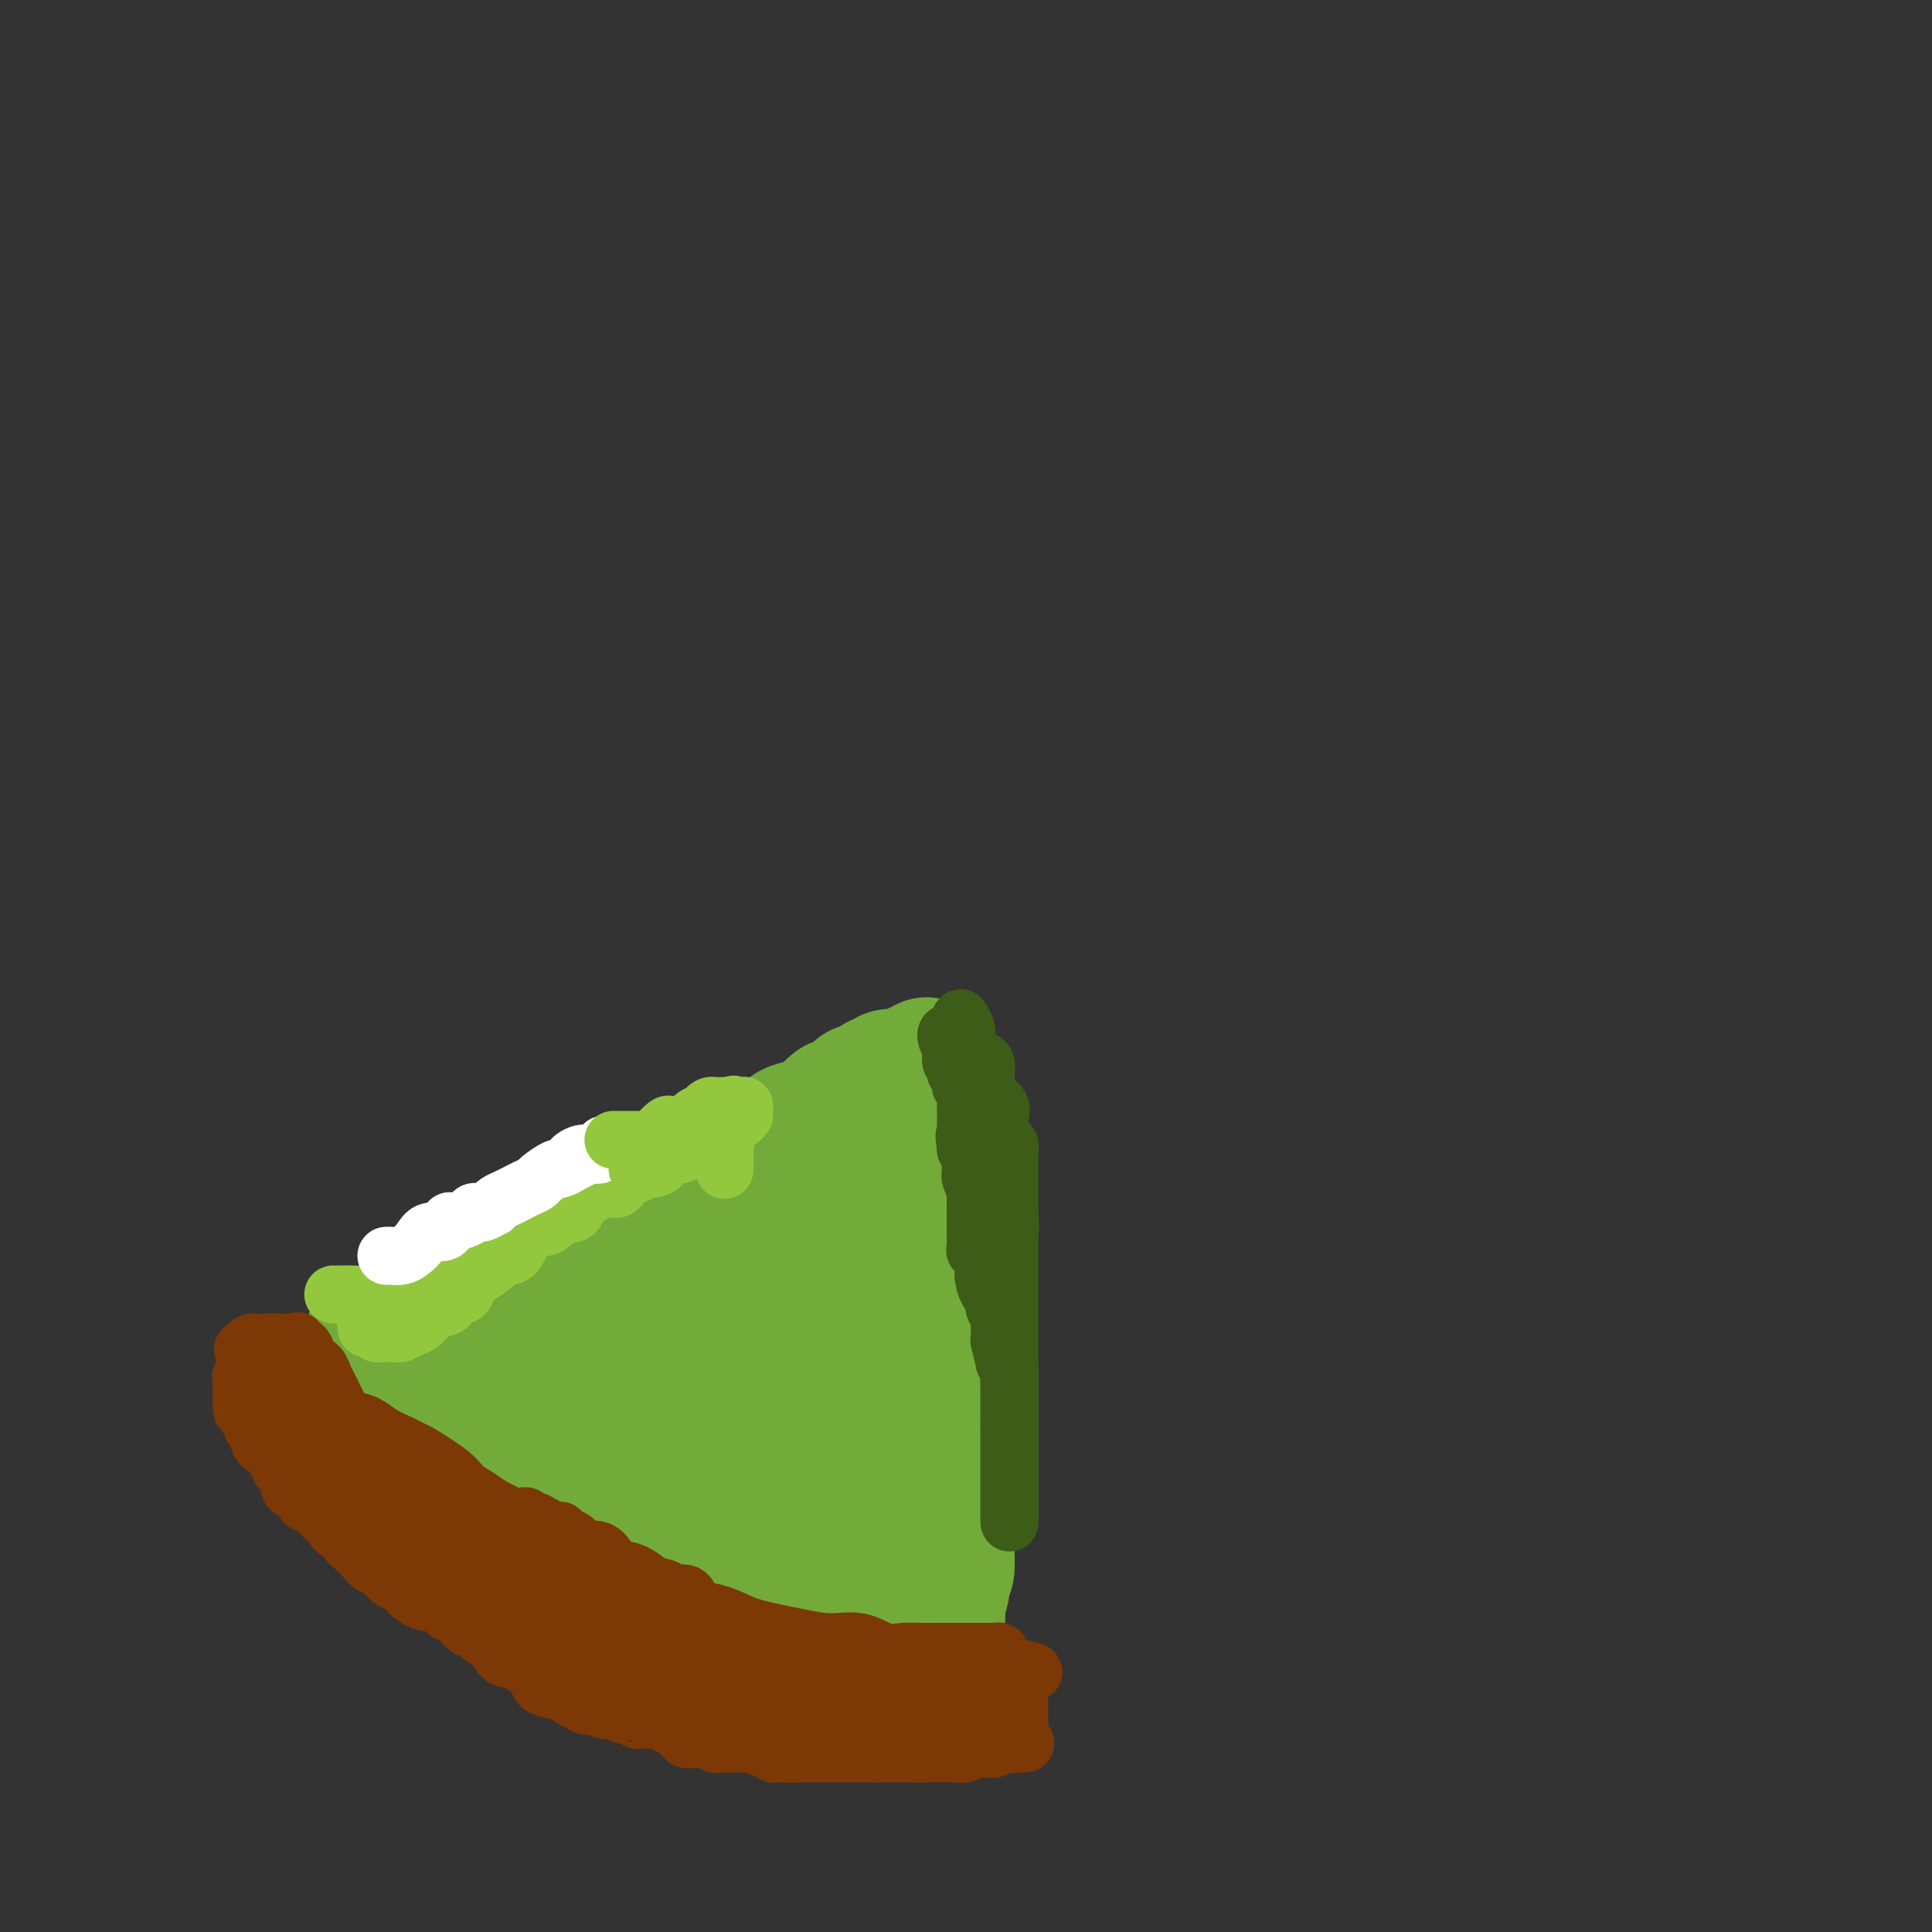 <svg viewBox='0 0 400 400' version='1.1' xmlns='http://www.w3.org/2000/svg' xmlns:xlink='http://www.w3.org/1999/xlink'><rect x="0" y="0" width="400" height="400" fill="#333333" stroke="none"/><g fill='none' stroke='#7C3805' stroke-width='12' stroke-linecap='round' stroke-linejoin='round'><path d='M59,293c0.479,0.387 0.959,0.773 1,1c0.041,0.227 -0.356,0.294 0,1c0.356,0.706 1.465,2.050 2,3c0.535,0.950 0.495,1.506 1,2c0.505,0.494 1.555,0.925 3,2c1.445,1.075 3.285,2.795 4,4c0.715,1.205 0.304,1.897 1,3c0.696,1.103 2.499,2.617 4,4c1.501,1.383 2.702,2.633 4,4c1.298,1.367 2.694,2.850 4,4c1.306,1.150 2.521,1.966 4,3c1.479,1.034 3.223,2.287 4,3c0.777,0.713 0.589,0.885 2,2c1.411,1.115 4.422,3.171 6,4c1.578,0.829 1.723,0.429 3,1c1.277,0.571 3.687,2.111 5,3c1.313,0.889 1.531,1.127 3,2c1.469,0.873 4.191,2.381 6,3c1.809,0.619 2.707,0.351 4,1c1.293,0.649 2.982,2.216 4,3c1.018,0.784 1.366,0.784 3,1c1.634,0.216 4.554,0.649 6,1c1.446,0.351 1.419,0.620 2,1c0.581,0.380 1.772,0.872 3,1c1.228,0.128 2.494,-0.106 4,0c1.506,0.106 3.253,0.553 5,1'/><path d='M147,351c4.199,0.773 3.197,0.207 4,0c0.803,-0.207 3.410,-0.055 5,0c1.590,0.055 2.164,0.015 4,0c1.836,-0.015 4.934,-0.003 7,0c2.066,0.003 3.101,-0.003 4,0c0.899,0.003 1.663,0.015 2,0c0.337,-0.015 0.246,-0.057 1,0c0.754,0.057 2.353,0.211 3,0c0.647,-0.211 0.340,-0.789 1,-1c0.660,-0.211 2.285,-0.057 3,0c0.715,0.057 0.521,0.016 1,0c0.479,-0.016 1.631,-0.007 2,0c0.369,0.007 -0.045,0.012 0,0c0.045,-0.012 0.551,-0.042 1,0c0.449,0.042 0.843,0.155 1,0c0.157,-0.155 0.079,-0.577 0,-1'/><path d='M186,349c6.099,-0.537 1.845,-0.880 0,-1c-1.845,-0.120 -1.282,-0.018 -1,0c0.282,0.018 0.282,-0.048 0,0c-0.282,0.048 -0.846,0.209 -1,0c-0.154,-0.209 0.103,-0.788 0,-1c-0.103,-0.212 -0.566,-0.057 -1,0c-0.434,0.057 -0.838,0.015 -1,0c-0.162,-0.015 -0.082,-0.004 0,0c0.082,0.004 0.166,0.001 0,0c-0.166,-0.001 -0.583,-0.001 -1,0'/><path d='M181,347c-0.725,-0.309 -0.036,-0.083 0,0c0.036,0.083 -0.581,0.022 -1,0c-0.419,-0.022 -0.641,-0.006 -1,0c-0.359,0.006 -0.856,0.002 -1,0c-0.144,-0.002 0.064,-0.000 0,0c-0.064,0.000 -0.401,0.000 -1,0c-0.599,-0.000 -1.460,0.000 -2,0c-0.540,-0.000 -0.760,-0.000 -1,0c-0.240,0.000 -0.501,0.001 -1,0c-0.499,-0.001 -1.238,-0.004 -2,0c-0.762,0.004 -1.549,0.016 -2,0c-0.451,-0.016 -0.567,-0.061 -1,0c-0.433,0.061 -1.182,0.226 -2,0c-0.818,-0.226 -1.706,-0.844 -2,-1c-0.294,-0.156 0.005,0.152 0,0c-0.005,-0.152 -0.315,-0.762 -1,-1c-0.685,-0.238 -1.746,-0.102 -2,0c-0.254,0.102 0.300,0.172 0,0c-0.300,-0.172 -1.453,-0.585 -2,-1c-0.547,-0.415 -0.489,-0.832 -1,-1c-0.511,-0.168 -1.590,-0.088 -2,0c-0.410,0.088 -0.149,0.182 -1,0c-0.851,-0.182 -2.813,-0.640 -4,-1c-1.187,-0.360 -1.598,-0.621 -2,-1c-0.402,-0.379 -0.793,-0.875 -2,-1c-1.207,-0.125 -3.229,0.121 -4,0c-0.771,-0.121 -0.289,-0.610 -1,-1c-0.711,-0.390 -2.614,-0.682 -4,-1c-1.386,-0.318 -2.253,-0.662 -3,-1c-0.747,-0.338 -1.373,-0.669 -2,-1'/><path d='M133,336c-5.759,-2.168 -2.656,-2.087 -2,-2c0.656,0.087 -1.135,0.181 -2,0c-0.865,-0.181 -0.805,-0.637 -1,-1c-0.195,-0.363 -0.646,-0.633 -1,-1c-0.354,-0.367 -0.610,-0.829 -1,-1c-0.390,-0.171 -0.915,-0.050 -1,0c-0.085,0.050 0.271,0.027 0,0c-0.271,-0.027 -1.169,-0.060 -2,0c-0.831,0.060 -1.595,0.213 -3,0c-1.405,-0.213 -3.450,-0.792 -4,-1c-0.550,-0.208 0.396,-0.045 0,0c-0.396,0.045 -2.134,-0.029 -3,0c-0.866,0.029 -0.861,0.161 -1,0c-0.139,-0.161 -0.422,-0.616 -1,-1c-0.578,-0.384 -1.450,-0.697 -2,-1c-0.550,-0.303 -0.776,-0.597 -1,-1c-0.224,-0.403 -0.445,-0.916 -1,-1c-0.555,-0.084 -1.444,0.262 -2,0c-0.556,-0.262 -0.778,-1.131 -1,-2'/><path d='M104,324c-4.665,-1.828 -1.827,-0.398 -1,0c0.827,0.398 -0.356,-0.236 -1,-1c-0.644,-0.764 -0.750,-1.658 -1,-2c-0.250,-0.342 -0.644,-0.133 -1,0c-0.356,0.133 -0.672,0.190 -1,0c-0.328,-0.190 -0.667,-0.626 -1,-1c-0.333,-0.374 -0.660,-0.687 -1,-1c-0.340,-0.313 -0.693,-0.626 -1,-1c-0.307,-0.374 -0.570,-0.808 -1,-1c-0.430,-0.192 -1.029,-0.143 -2,-1c-0.971,-0.857 -2.316,-2.622 -3,-4c-0.684,-1.378 -0.708,-2.369 -1,-3c-0.292,-0.631 -0.853,-0.902 -1,-1c-0.147,-0.098 0.121,-0.025 0,0c-0.121,0.025 -0.631,-0.000 -1,0c-0.369,0.000 -0.596,0.025 -1,0c-0.404,-0.025 -0.984,-0.101 -2,0c-1.016,0.101 -2.468,0.378 -3,0c-0.532,-0.378 -0.143,-1.409 -1,-2c-0.857,-0.591 -2.959,-0.740 -4,-1c-1.041,-0.260 -1.020,-0.630 -1,-1'/><path d='M75,304c-2.343,-0.725 -1.201,-0.037 -1,0c0.201,0.037 -0.538,-0.577 -1,-1c-0.462,-0.423 -0.647,-0.656 -1,-1c-0.353,-0.344 -0.873,-0.800 -1,-1c-0.127,-0.200 0.138,-0.145 0,0c-0.138,0.145 -0.678,0.379 -1,0c-0.322,-0.379 -0.425,-1.372 -1,-2c-0.575,-0.628 -1.621,-0.890 -2,-1c-0.379,-0.110 -0.091,-0.067 0,0c0.091,0.067 -0.014,0.158 0,0c0.014,-0.158 0.147,-0.564 0,-1c-0.147,-0.436 -0.576,-0.901 -1,-1c-0.424,-0.099 -0.845,0.167 -1,0c-0.155,-0.167 -0.046,-0.766 0,-1c0.046,-0.234 0.027,-0.104 0,0c-0.027,0.104 -0.064,0.181 0,0c0.064,-0.181 0.227,-0.622 0,-1c-0.227,-0.378 -0.846,-0.694 -1,-1c-0.154,-0.306 0.155,-0.603 0,-1c-0.155,-0.397 -0.774,-0.894 -1,-1c-0.226,-0.106 -0.061,0.178 0,0c0.061,-0.178 0.016,-0.817 0,-1c-0.016,-0.183 -0.005,0.091 0,0c0.005,-0.091 0.002,-0.545 0,-1'/><path d='M63,289c-1.855,-2.563 -0.494,-1.471 0,-1c0.494,0.471 0.121,0.322 0,0c-0.121,-0.322 0.012,-0.816 0,-1c-0.012,-0.184 -0.168,-0.057 0,0c0.168,0.057 0.661,0.046 1,0c0.339,-0.046 0.524,-0.126 1,0c0.476,0.126 1.244,0.457 2,1c0.756,0.543 1.502,1.298 2,2c0.498,0.702 0.749,1.351 1,2'/><path d='M70,292c0.891,1.168 0.619,1.588 1,2c0.381,0.412 1.414,0.817 2,1c0.586,0.183 0.726,0.145 1,0c0.274,-0.145 0.683,-0.395 1,0c0.317,0.395 0.544,1.436 1,2c0.456,0.564 1.143,0.651 2,1c0.857,0.349 1.886,0.962 2,1c0.114,0.038 -0.687,-0.497 0,0c0.687,0.497 2.863,2.027 4,3c1.137,0.973 1.236,1.388 2,2c0.764,0.612 2.192,1.420 3,2c0.808,0.580 0.996,0.933 2,2c1.004,1.067 2.825,2.848 4,4c1.175,1.152 1.706,1.675 2,2c0.294,0.325 0.351,0.454 1,1c0.649,0.546 1.889,1.510 3,2c1.111,0.490 2.092,0.506 3,1c0.908,0.494 1.744,1.468 3,2c1.256,0.532 2.931,0.624 4,1c1.069,0.376 1.533,1.036 3,2c1.467,0.964 3.939,2.231 5,3c1.061,0.769 0.711,1.040 1,1c0.289,-0.040 1.218,-0.390 2,0c0.782,0.390 1.417,1.522 2,2c0.583,0.478 1.116,0.303 2,1c0.884,0.697 2.121,2.268 3,3c0.879,0.732 1.401,0.627 2,1c0.599,0.373 1.274,1.224 2,2c0.726,0.776 1.503,1.478 2,2c0.497,0.522 0.713,0.863 1,1c0.287,0.137 0.643,0.068 1,0'/><path d='M137,339c5.840,3.294 2.441,0.529 1,0c-1.441,-0.529 -0.922,1.179 0,2c0.922,0.821 2.248,0.756 3,1c0.752,0.244 0.931,0.797 1,1c0.069,0.203 0.030,0.054 0,0c-0.030,-0.054 -0.049,-0.015 0,0c0.049,0.015 0.168,0.004 0,0c-0.168,-0.004 -0.622,-0.001 -1,0c-0.378,0.001 -0.679,0.000 -1,0c-0.321,-0.000 -0.664,-0.000 -1,0c-0.336,0.000 -0.667,0.001 -1,0c-0.333,-0.001 -0.667,-0.004 -1,0c-0.333,0.004 -0.663,0.015 -1,0c-0.337,-0.015 -0.681,-0.054 -1,0c-0.319,0.054 -0.614,0.203 -1,0c-0.386,-0.203 -0.864,-0.758 -1,-1c-0.136,-0.242 0.068,-0.170 0,0c-0.068,0.170 -0.410,0.439 -1,0c-0.590,-0.439 -1.429,-1.585 -2,-2c-0.571,-0.415 -0.874,-0.097 -1,0c-0.126,0.097 -0.075,-0.025 0,0c0.075,0.025 0.174,0.199 0,0c-0.174,-0.199 -0.621,-0.771 -1,-1c-0.379,-0.229 -0.689,-0.114 -1,0'/><path d='M127,339c-2.571,-0.621 -1.998,-0.673 -2,-1c-0.002,-0.327 -0.579,-0.929 -1,-1c-0.421,-0.071 -0.687,0.387 -1,0c-0.313,-0.387 -0.672,-1.620 -1,-2c-0.328,-0.380 -0.624,0.094 -1,0c-0.376,-0.094 -0.832,-0.756 -1,-1c-0.168,-0.244 -0.048,-0.070 0,0c0.048,0.070 0.024,0.035 0,0'/></g>
<g fill='none' stroke='#73AB3A' stroke-width='28' stroke-linecap='round' stroke-linejoin='round'><path d='M77,277c0.335,-0.005 0.669,-0.009 1,0c0.331,0.009 0.658,0.032 1,0c0.342,-0.032 0.699,-0.119 1,0c0.301,0.119 0.545,0.445 1,0c0.455,-0.445 1.122,-1.662 2,-2c0.878,-0.338 1.967,0.202 3,0c1.033,-0.202 2.012,-1.148 3,-2c0.988,-0.852 1.986,-1.612 3,-2c1.014,-0.388 2.043,-0.405 3,-1c0.957,-0.595 1.843,-1.769 3,-2c1.157,-0.231 2.584,0.483 4,0c1.416,-0.483 2.820,-2.161 4,-3c1.180,-0.839 2.136,-0.839 3,-1c0.864,-0.161 1.637,-0.482 3,-1c1.363,-0.518 3.318,-1.234 5,-2c1.682,-0.766 3.092,-1.581 4,-2c0.908,-0.419 1.316,-0.442 2,-1c0.684,-0.558 1.646,-1.650 2,-2c0.354,-0.350 0.101,0.043 0,0c-0.101,-0.043 -0.051,-0.521 0,-1'/><path d='M125,255c8.018,-3.308 4.064,-0.580 3,0c-1.064,0.580 0.764,-0.990 2,-2c1.236,-1.010 1.880,-1.460 3,-2c1.120,-0.540 2.715,-1.170 5,-2c2.285,-0.830 5.259,-1.861 7,-3c1.741,-1.139 2.248,-2.385 3,-3c0.752,-0.615 1.749,-0.597 3,-1c1.251,-0.403 2.756,-1.225 4,-2c1.244,-0.775 2.227,-1.503 3,-2c0.773,-0.497 1.335,-0.763 2,-1c0.665,-0.237 1.434,-0.443 2,-1c0.566,-0.557 0.929,-1.463 2,-2c1.071,-0.537 2.850,-0.704 4,-1c1.150,-0.296 1.673,-0.720 2,-1c0.327,-0.280 0.460,-0.417 1,-1c0.540,-0.583 1.489,-1.614 2,-2c0.511,-0.386 0.584,-0.127 1,0c0.416,0.127 1.176,0.122 2,0c0.824,-0.122 1.714,-0.363 2,-1c0.286,-0.637 -0.030,-1.672 0,-2c0.030,-0.328 0.408,0.052 1,0c0.592,-0.052 1.399,-0.536 2,-1c0.601,-0.464 0.997,-0.909 1,-1c0.003,-0.091 -0.389,0.172 0,0c0.389,-0.172 1.557,-0.778 2,-1c0.443,-0.222 0.161,-0.059 0,0c-0.161,0.059 -0.201,0.016 0,0c0.201,-0.016 0.641,-0.004 1,0c0.359,0.004 0.635,0.001 1,0c0.365,-0.001 0.819,-0.000 1,0c0.181,0.000 0.091,0.000 0,0'/><path d='M187,223c9.544,-4.950 2.403,-1.326 0,0c-2.403,1.326 -0.069,0.354 1,0c1.069,-0.354 0.874,-0.091 1,0c0.126,0.091 0.574,0.009 1,0c0.426,-0.009 0.830,0.056 1,0c0.170,-0.056 0.106,-0.233 0,0c-0.106,0.233 -0.252,0.875 0,1c0.252,0.125 0.904,-0.268 1,0c0.096,0.268 -0.362,1.198 0,2c0.362,0.802 1.546,1.475 2,2c0.454,0.525 0.178,0.901 0,1c-0.178,0.099 -0.258,-0.079 0,0c0.258,0.079 0.854,0.415 1,1c0.146,0.585 -0.157,1.417 0,2c0.157,0.583 0.774,0.915 1,1c0.226,0.085 0.061,-0.079 0,0c-0.061,0.079 -0.016,0.400 0,1c0.016,0.600 0.004,1.479 0,2c-0.004,0.521 -0.001,0.684 0,1c0.001,0.316 0.000,0.785 0,1c-0.000,0.215 -0.000,0.176 0,1c0.000,0.824 0.000,2.510 0,3c-0.000,0.490 -0.000,-0.216 0,0c0.000,0.216 0.000,1.353 0,2c-0.000,0.647 -0.000,0.802 0,1c0.000,0.198 0.000,0.438 0,1c-0.000,0.562 -0.000,1.446 0,2c0.000,0.554 0.000,0.777 0,1c-0.000,0.223 -0.000,0.445 0,1c0.000,0.555 0.000,1.444 0,2c-0.000,0.556 -0.000,0.778 0,1'/><path d='M196,253c0.309,4.026 0.083,1.592 0,1c-0.083,-0.592 -0.022,0.657 0,1c0.022,0.343 0.005,-0.220 0,0c-0.005,0.220 0.002,1.225 0,2c-0.002,0.775 -0.015,1.321 0,2c0.015,0.679 0.057,1.490 0,2c-0.057,0.510 -0.211,0.720 0,1c0.211,0.280 0.789,0.631 1,1c0.211,0.369 0.057,0.756 0,1c-0.057,0.244 -0.015,0.345 0,1c0.015,0.655 0.004,1.864 0,3c-0.004,1.136 -0.001,2.201 0,3c0.001,0.799 0.000,1.334 0,2c-0.000,0.666 -0.000,1.464 0,3c0.000,1.536 0.000,3.811 0,5c-0.000,1.189 -0.000,1.293 0,2c0.000,0.707 0.000,2.016 0,3c-0.000,0.984 -0.000,1.644 0,2c0.000,0.356 0.000,0.407 0,1c-0.000,0.593 -0.000,1.726 0,2c0.000,0.274 0.000,-0.312 0,0c-0.000,0.312 -0.000,1.521 0,3c0.000,1.479 0.000,3.227 0,4c-0.000,0.773 -0.000,0.570 0,1c0.000,0.430 0.000,1.494 0,2c-0.000,0.506 -0.000,0.454 0,1c0.000,0.546 0.000,1.691 0,2c-0.000,0.309 -0.000,-0.216 0,0c0.000,0.216 0.000,1.174 0,2c-0.000,0.826 -0.000,1.522 0,2c0.000,0.478 0.000,0.739 0,1'/><path d='M197,309c0.159,9.090 0.057,3.813 0,2c-0.057,-1.813 -0.068,-0.164 0,1c0.068,1.164 0.215,1.843 0,3c-0.215,1.157 -0.794,2.792 -1,4c-0.206,1.208 -0.041,1.988 0,2c0.041,0.012 -0.042,-0.744 0,0c0.042,0.744 0.208,2.989 0,4c-0.208,1.011 -0.792,0.789 -1,1c-0.208,0.211 -0.042,0.854 0,1c0.042,0.146 -0.041,-0.206 0,0c0.041,0.206 0.207,0.970 0,2c-0.207,1.030 -0.788,2.328 -1,3c-0.212,0.672 -0.057,0.719 0,1c0.057,0.281 0.016,0.794 0,1c-0.016,0.206 -0.008,0.103 0,0'/><path d='M194,334c-0.477,4.094 -0.170,1.829 0,1c0.170,-0.829 0.203,-0.222 0,0c-0.203,0.222 -0.642,0.060 -1,0c-0.358,-0.060 -0.634,-0.016 -1,0c-0.366,0.016 -0.823,0.004 -1,0c-0.177,-0.004 -0.076,-0.001 0,0c0.076,0.001 0.125,0.000 0,0c-0.125,-0.000 -0.424,-0.000 -1,0c-0.576,0.000 -1.429,0.000 -2,0c-0.571,-0.000 -0.861,0.000 -1,0c-0.139,-0.000 -0.127,-0.000 0,0c0.127,0.000 0.371,0.001 0,0c-0.371,-0.001 -1.355,-0.004 -2,0c-0.645,0.004 -0.950,0.015 -1,0c-0.050,-0.015 0.155,-0.057 0,0c-0.155,0.057 -0.670,0.212 -1,0c-0.330,-0.212 -0.476,-0.791 -1,-1c-0.524,-0.209 -1.425,-0.049 -2,0c-0.575,0.049 -0.822,-0.015 -1,0c-0.178,0.015 -0.285,0.107 -1,0c-0.715,-0.107 -2.039,-0.413 -3,-1c-0.961,-0.587 -1.560,-1.453 -2,-2c-0.440,-0.547 -0.720,-0.773 -1,-1'/><path d='M172,330c-1.136,-0.549 -0.477,0.078 -1,0c-0.523,-0.078 -2.228,-0.861 -3,-1c-0.772,-0.139 -0.612,0.366 -1,0c-0.388,-0.366 -1.326,-1.604 -2,-2c-0.674,-0.396 -1.084,0.050 -2,0c-0.916,-0.050 -2.337,-0.595 -3,-1c-0.663,-0.405 -0.568,-0.669 -1,-1c-0.432,-0.331 -1.391,-0.729 -2,-1c-0.609,-0.271 -0.868,-0.415 -2,-1c-1.132,-0.585 -3.136,-1.610 -4,-2c-0.864,-0.390 -0.589,-0.146 -1,0c-0.411,0.146 -1.507,0.193 -2,0c-0.493,-0.193 -0.382,-0.626 -1,-1c-0.618,-0.374 -1.966,-0.688 -3,-1c-1.034,-0.312 -1.754,-0.623 -2,-1c-0.246,-0.377 -0.019,-0.822 0,-1c0.019,-0.178 -0.170,-0.090 -1,0c-0.830,0.090 -2.300,0.182 -3,0c-0.700,-0.182 -0.630,-0.636 -1,-1c-0.370,-0.364 -1.179,-0.636 -2,-1c-0.821,-0.364 -1.655,-0.819 -2,-1c-0.345,-0.181 -0.200,-0.087 -1,0c-0.800,0.087 -2.546,0.168 -3,0c-0.454,-0.168 0.384,-0.584 0,-1c-0.384,-0.416 -1.990,-0.832 -3,-1c-1.010,-0.168 -1.425,-0.087 -2,0c-0.575,0.087 -1.309,0.181 -2,0c-0.691,-0.181 -1.340,-0.636 -2,-1c-0.660,-0.364 -1.332,-0.636 -2,-1c-0.668,-0.364 -1.334,-0.818 -2,-1c-0.666,-0.182 -1.333,-0.091 -2,0'/><path d='M114,309c-9.389,-3.501 -3.862,-1.752 -2,-1c1.862,0.752 0.059,0.508 -1,0c-1.059,-0.508 -1.373,-1.281 -2,-2c-0.627,-0.719 -1.568,-1.384 -2,-2c-0.432,-0.616 -0.354,-1.184 -1,-2c-0.646,-0.816 -2.014,-1.879 -3,-3c-0.986,-1.121 -1.589,-2.300 -2,-3c-0.411,-0.700 -0.631,-0.920 -1,-1c-0.369,-0.080 -0.886,-0.022 -1,0c-0.114,0.022 0.176,0.006 0,0c-0.176,-0.006 -0.817,-0.001 -1,0c-0.183,0.001 0.092,0.000 0,0c-0.092,-0.000 -0.550,0.001 -1,0c-0.450,-0.001 -0.890,-0.003 -1,0c-0.110,0.003 0.110,0.011 0,0c-0.110,-0.011 -0.551,-0.041 -1,0c-0.449,0.041 -0.905,0.152 -1,0c-0.095,-0.152 0.170,-0.566 0,-1c-0.170,-0.434 -0.777,-0.886 -1,-1c-0.223,-0.114 -0.064,0.110 0,0c0.064,-0.110 0.032,-0.555 0,-1'/><path d='M93,292c-3.734,-2.869 -2.569,-1.543 -2,-1c0.569,0.543 0.543,0.303 0,0c-0.543,-0.303 -1.604,-0.670 -2,-1c-0.396,-0.330 -0.128,-0.624 0,-1c0.128,-0.376 0.115,-0.833 0,-1c-0.115,-0.167 -0.333,-0.045 0,0c0.333,0.045 1.217,0.012 2,0c0.783,-0.012 1.463,-0.003 2,0c0.537,0.003 0.929,0.001 2,0c1.071,-0.001 2.822,-0.001 4,0c1.178,0.001 1.784,0.001 3,0c1.216,-0.001 3.044,-0.004 4,0c0.956,0.004 1.042,0.016 2,0c0.958,-0.016 2.787,-0.059 4,0c1.213,0.059 1.808,0.220 3,0c1.192,-0.220 2.981,-0.820 4,-1c1.019,-0.180 1.267,0.059 3,0c1.733,-0.059 4.949,-0.418 7,-1c2.051,-0.582 2.937,-1.387 4,-2c1.063,-0.613 2.304,-1.032 4,-2c1.696,-0.968 3.848,-2.484 6,-4'/><path d='M143,278c3.174,-1.779 4.108,-2.227 5,-3c0.892,-0.773 1.741,-1.870 3,-3c1.259,-1.130 2.927,-2.292 4,-3c1.073,-0.708 1.551,-0.961 3,-2c1.449,-1.039 3.869,-2.863 6,-4c2.131,-1.137 3.972,-1.587 5,-2c1.028,-0.413 1.241,-0.790 2,-2c0.759,-1.210 2.064,-3.252 3,-4c0.936,-0.748 1.505,-0.201 2,0c0.495,0.201 0.918,0.055 1,0c0.082,-0.055 -0.175,-0.018 0,0c0.175,0.018 0.782,0.019 1,0c0.218,-0.019 0.048,-0.058 0,0c-0.048,0.058 0.024,0.212 0,0c-0.024,-0.212 -0.146,-0.789 0,-1c0.146,-0.211 0.561,-0.056 1,0c0.439,0.056 0.902,0.014 1,0c0.098,-0.014 -0.170,0.000 0,1c0.170,1.000 0.778,2.985 1,4c0.222,1.015 0.060,1.059 0,2c-0.060,0.941 -0.016,2.778 0,4c0.016,1.222 0.004,1.829 0,3c-0.004,1.171 -0.001,2.906 0,4c0.001,1.094 0.001,1.547 0,2'/><path d='M181,274c0.382,4.093 0.838,4.326 1,5c0.162,0.674 0.029,1.790 0,3c-0.029,1.210 0.045,2.515 0,3c-0.045,0.485 -0.208,0.149 0,1c0.208,0.851 0.788,2.889 1,4c0.212,1.111 0.057,1.295 0,2c-0.057,0.705 -0.015,1.930 0,3c0.015,1.070 0.004,1.986 0,3c-0.004,1.014 -0.001,2.125 0,3c0.001,0.875 0.000,1.514 0,2c-0.000,0.486 -0.000,0.821 0,1c0.000,0.179 0.000,0.204 0,1c-0.000,0.796 -0.000,2.364 0,3c0.000,0.636 0.000,0.341 0,1c-0.000,0.659 -0.000,2.272 0,3c0.000,0.728 0.000,0.573 0,1c-0.000,0.427 -0.000,1.438 0,2c0.000,0.562 0.001,0.676 0,1c-0.001,0.324 -0.003,0.857 0,1c0.003,0.143 0.011,-0.106 0,0c-0.011,0.106 -0.040,0.566 0,1c0.040,0.434 0.148,0.841 0,1c-0.148,0.159 -0.551,0.070 -1,0c-0.449,-0.070 -0.945,-0.122 -1,0c-0.055,0.122 0.331,0.417 0,0c-0.331,-0.417 -1.380,-1.548 -2,-2c-0.620,-0.452 -0.810,-0.226 -1,0'/><path d='M178,317c-0.808,-0.539 -0.329,-1.386 -1,-2c-0.671,-0.614 -2.493,-0.994 -3,-1c-0.507,-0.006 0.301,0.363 0,0c-0.301,-0.363 -1.712,-1.458 -3,-2c-1.288,-0.542 -2.454,-0.532 -4,-1c-1.546,-0.468 -3.471,-1.412 -5,-2c-1.529,-0.588 -2.663,-0.818 -4,-1c-1.337,-0.182 -2.879,-0.317 -4,-1c-1.121,-0.683 -1.823,-1.915 -4,-3c-2.177,-1.085 -5.830,-2.022 -8,-3c-2.170,-0.978 -2.859,-1.998 -4,-3c-1.141,-1.002 -2.735,-1.985 -4,-3c-1.265,-1.015 -2.202,-2.061 -3,-3c-0.798,-0.939 -1.456,-1.772 -2,-2c-0.544,-0.228 -0.975,0.149 -1,0c-0.025,-0.149 0.357,-0.825 1,-1c0.643,-0.175 1.548,0.149 3,0c1.452,-0.149 3.450,-0.772 5,-1c1.550,-0.228 2.653,-0.061 4,0c1.347,0.061 2.938,0.016 4,0c1.062,-0.016 1.594,-0.004 2,0c0.406,0.004 0.686,0.001 1,0c0.314,-0.001 0.661,-0.000 1,0c0.339,0.000 0.669,0.000 1,0'/><path d='M150,288c3.500,-0.310 1.751,-0.084 1,0c-0.751,0.084 -0.503,0.026 0,0c0.503,-0.026 1.262,-0.021 2,0c0.738,0.021 1.456,0.058 2,0c0.544,-0.058 0.916,-0.212 1,0c0.084,0.212 -0.118,0.789 0,1c0.118,0.211 0.558,0.057 1,0c0.442,-0.057 0.888,-0.015 1,0c0.112,0.015 -0.110,0.004 0,0c0.110,-0.004 0.550,-0.001 1,0c0.450,0.001 0.909,-0.001 1,0c0.091,0.001 -0.186,0.004 0,0c0.186,-0.004 0.834,-0.015 1,0c0.166,0.015 -0.151,0.056 0,0c0.151,-0.056 0.772,-0.207 1,0c0.228,0.207 0.065,0.774 0,1c-0.065,0.226 -0.033,0.113 0,0'/></g>
<g fill='none' stroke='#7C3805' stroke-width='12' stroke-linecap='round' stroke-linejoin='round'><path d='M55,293c0.000,-0.345 0.000,-0.690 0,-1c0.000,-0.310 0.000,-0.583 0,-1c-0.000,-0.417 0.000,-0.976 0,-1c-0.000,-0.024 0.000,0.488 0,0c-0.000,-0.488 0.000,-1.978 0,-3c0.000,-1.022 0.000,-1.578 0,-2c0.000,-0.422 0.000,-0.711 0,-1'/><path d='M55,284c0.000,-1.555 0.000,-0.941 0,-1c-0.000,-0.059 0.000,-0.789 0,-1c-0.000,-0.211 0.000,0.098 0,0c-0.000,-0.098 0.000,-0.603 0,-1c0.000,-0.397 0.000,-0.685 0,-1c0.000,-0.315 0.000,-0.658 0,-1'/><path d='M55,279c0.244,-0.713 0.854,0.005 1,0c0.146,-0.005 -0.172,-0.733 0,-1c0.172,-0.267 0.833,-0.071 1,0c0.167,0.071 -0.162,0.019 0,0c0.162,-0.019 0.813,-0.005 1,0c0.187,0.005 -0.089,0.001 0,0c0.089,-0.001 0.545,-0.001 1,0'/><path d='M59,278c0.558,0.029 -0.047,0.600 0,1c0.047,0.400 0.744,0.629 1,1c0.256,0.371 0.069,0.883 0,1c-0.069,0.117 -0.019,-0.162 0,0c0.019,0.162 0.008,0.765 0,1c-0.008,0.235 -0.012,0.100 0,0c0.012,-0.100 0.042,-0.167 0,0c-0.042,0.167 -0.155,0.567 0,1c0.155,0.433 0.578,0.900 1,1c0.422,0.100 0.844,-0.166 1,0c0.156,0.166 0.046,0.763 0,1c-0.046,0.237 -0.026,0.114 0,0c0.026,-0.114 0.060,-0.219 0,0c-0.060,0.219 -0.213,0.763 0,1c0.213,0.237 0.793,0.168 1,0c0.207,-0.168 0.041,-0.435 0,0c-0.041,0.435 0.043,1.570 0,2c-0.043,0.430 -0.214,0.153 0,0c0.214,-0.153 0.811,-0.183 1,0c0.189,0.183 -0.032,0.577 0,1c0.032,0.423 0.315,0.873 1,1c0.685,0.127 1.772,-0.069 2,0c0.228,0.069 -0.404,0.403 0,1c0.404,0.597 1.843,1.458 3,2c1.157,0.542 2.032,0.764 3,1c0.968,0.236 2.030,0.487 3,1c0.970,0.513 1.849,1.290 3,2c1.151,0.710 2.576,1.355 4,2'/><path d='M83,299c3.519,1.799 2.817,1.297 4,2c1.183,0.703 4.252,2.613 6,4c1.748,1.387 2.177,2.253 3,3c0.823,0.747 2.042,1.377 3,2c0.958,0.623 1.657,1.239 3,2c1.343,0.761 3.331,1.667 4,2c0.669,0.333 0.021,0.093 0,0c-0.021,-0.093 0.586,-0.039 1,0c0.414,0.039 0.636,0.063 1,0c0.364,-0.063 0.871,-0.213 1,0c0.129,0.213 -0.119,0.788 0,1c0.119,0.212 0.605,0.061 1,0c0.395,-0.061 0.697,-0.030 1,0'/><path d='M111,315c4.273,2.410 0.956,0.436 0,0c-0.956,-0.436 0.451,0.668 1,1c0.549,0.332 0.242,-0.107 0,0c-0.242,0.107 -0.419,0.760 0,1c0.419,0.240 1.435,0.068 2,0c0.565,-0.068 0.680,-0.030 1,0c0.320,0.030 0.846,0.054 1,0c0.154,-0.054 -0.063,-0.186 0,0c0.063,0.186 0.405,0.689 1,1c0.595,0.311 1.443,0.428 2,1c0.557,0.572 0.822,1.597 1,2c0.178,0.403 0.270,0.184 1,0c0.730,-0.184 2.100,-0.335 3,0c0.900,0.335 1.332,1.154 2,2c0.668,0.846 1.574,1.718 2,2c0.426,0.282 0.374,-0.025 1,0c0.626,0.025 1.929,0.383 3,1c1.071,0.617 1.908,1.492 3,2c1.092,0.508 2.439,0.648 3,1c0.561,0.352 0.335,0.917 1,1c0.665,0.083 2.220,-0.315 3,0c0.780,0.315 0.787,1.342 1,2c0.213,0.658 0.634,0.946 1,1c0.366,0.054 0.676,-0.128 1,0c0.324,0.128 0.662,0.564 1,1'/><path d='M146,334c5.447,2.904 1.564,0.663 1,0c-0.564,-0.663 2.189,0.251 4,1c1.811,0.749 2.679,1.333 5,2c2.321,0.667 6.094,1.419 9,2c2.906,0.581 4.946,0.993 7,1c2.054,0.007 4.123,-0.390 6,0c1.877,0.390 3.564,1.569 5,2c1.436,0.431 2.622,0.116 4,0c1.378,-0.116 2.948,-0.031 4,0c1.052,0.031 1.587,0.008 2,0c0.413,-0.008 0.703,-0.002 1,0c0.297,0.002 0.601,0.001 1,0c0.399,-0.001 0.894,-0.000 1,0c0.106,0.000 -0.175,0.000 0,0c0.175,-0.000 0.806,-0.000 1,0c0.194,0.000 -0.050,0.000 0,0c0.050,-0.000 0.394,0.000 1,0c0.606,-0.000 1.473,-0.000 2,0c0.527,0.000 0.715,0.000 1,0c0.285,-0.000 0.668,-0.000 1,0c0.332,0.000 0.614,0.000 1,0c0.386,-0.000 0.878,-0.001 1,0c0.122,0.001 -0.125,0.004 0,0c0.125,-0.004 0.622,-0.015 1,0c0.378,0.015 0.636,0.056 1,0c0.364,-0.056 0.832,-0.208 1,0c0.168,0.208 0.034,0.777 0,1c-0.034,0.223 0.032,0.101 0,0c-0.032,-0.101 -0.163,-0.181 0,0c0.163,0.181 0.618,0.623 1,1c0.382,0.377 0.691,0.688 1,1'/><path d='M209,345c9.745,1.863 2.609,1.021 0,1c-2.609,-0.021 -0.689,0.778 0,1c0.689,0.222 0.147,-0.133 0,0c-0.147,0.133 0.102,0.754 0,1c-0.102,0.246 -0.553,0.118 -1,0c-0.447,-0.118 -0.890,-0.224 -1,0c-0.110,0.224 0.111,0.778 0,1c-0.111,0.222 -0.556,0.111 -1,0'/><path d='M206,349c-0.628,0.614 -0.697,0.151 -1,0c-0.303,-0.151 -0.841,0.012 -1,0c-0.159,-0.012 0.062,-0.199 0,0c-0.062,0.199 -0.408,0.785 -1,1c-0.592,0.215 -1.429,0.057 -2,0c-0.571,-0.057 -0.874,-0.015 -1,0c-0.126,0.015 -0.075,0.004 0,0c0.075,-0.004 0.175,-0.001 0,0c-0.175,0.001 -0.624,0.000 -1,0c-0.376,-0.000 -0.678,-0.000 -1,0c-0.322,0.000 -0.662,0.000 -1,0c-0.338,-0.000 -0.673,-0.000 -1,0c-0.327,0.000 -0.647,0.000 -1,0c-0.353,-0.000 -0.737,-0.000 -1,0c-0.263,0.000 -0.403,0.000 -1,0c-0.597,-0.000 -1.652,-0.000 -2,0c-0.348,0.000 0.011,0.001 0,0c-0.011,-0.001 -0.392,-0.003 -1,0c-0.608,0.003 -1.443,0.011 -2,0c-0.557,-0.011 -0.837,-0.041 -1,0c-0.163,0.041 -0.208,0.155 0,0c0.208,-0.155 0.669,-0.577 0,-1c-0.669,-0.423 -2.468,-0.845 -3,-1c-0.532,-0.155 0.203,-0.042 0,0c-0.203,0.042 -1.344,0.012 -2,0c-0.656,-0.012 -0.828,-0.006 -1,0'/><path d='M181,348c-3.987,-0.171 -1.454,-0.098 -1,0c0.454,0.098 -1.171,0.223 -2,0c-0.829,-0.223 -0.861,-0.792 -1,-1c-0.139,-0.208 -0.384,-0.056 -1,0c-0.616,0.056 -1.602,0.015 -2,0c-0.398,-0.015 -0.206,-0.004 0,0c0.206,0.004 0.427,0.001 1,0c0.573,-0.001 1.499,-0.000 2,0c0.501,0.000 0.576,0.000 1,0c0.424,-0.000 1.197,-0.000 2,0c0.803,0.000 1.638,0.000 2,0c0.362,-0.000 0.252,-0.001 1,0c0.748,0.001 2.355,0.004 3,0c0.645,-0.004 0.330,-0.015 1,0c0.670,0.015 2.327,0.057 3,0c0.673,-0.057 0.362,-0.211 1,0c0.638,0.211 2.227,0.789 3,1c0.773,0.211 0.732,0.057 1,0c0.268,-0.057 0.845,-0.016 1,0c0.155,0.016 -0.112,0.007 0,0c0.112,-0.007 0.605,-0.013 1,0c0.395,0.013 0.694,0.045 1,0c0.306,-0.045 0.621,-0.166 1,0c0.379,0.166 0.823,0.619 1,1c0.177,0.381 0.089,0.691 0,1'/><path d='M200,350c4.487,0.625 2.705,0.689 2,1c-0.705,0.311 -0.332,0.870 0,1c0.332,0.130 0.625,-0.168 1,0c0.375,0.168 0.833,0.801 1,1c0.167,0.199 0.044,-0.035 0,0c-0.044,0.035 -0.008,0.338 0,1c0.008,0.662 -0.012,1.683 0,2c0.012,0.317 0.056,-0.069 0,0c-0.056,0.069 -0.211,0.592 0,1c0.211,0.408 0.790,0.702 1,1c0.210,0.298 0.053,0.602 0,1c-0.053,0.398 -0.000,0.891 0,1c0.000,0.109 -0.052,-0.167 0,0c0.052,0.167 0.207,0.777 0,1c-0.207,0.223 -0.776,0.060 -1,0c-0.224,-0.060 -0.101,-0.016 0,0c0.101,0.016 0.181,0.004 0,0c-0.181,-0.004 -0.623,-0.001 -1,0c-0.377,0.001 -0.689,0.000 -1,0c-0.311,-0.000 -0.622,-0.000 -1,0c-0.378,0.000 -0.823,0.000 -1,0c-0.177,-0.000 -0.086,-0.000 0,0c0.086,0.000 0.167,0.000 0,0c-0.167,-0.000 -0.584,-0.000 -1,0'/><path d='M199,361c-1.091,0.155 -0.817,0.041 -1,0c-0.183,-0.041 -0.823,-0.011 -1,0c-0.177,0.011 0.109,0.003 0,0c-0.109,-0.003 -0.611,-0.001 -1,0c-0.389,0.001 -0.664,0.001 -1,0c-0.336,-0.001 -0.733,-0.004 -1,0c-0.267,0.004 -0.404,0.015 -1,0c-0.596,-0.015 -1.652,-0.057 -2,0c-0.348,0.057 0.012,0.211 0,0c-0.012,-0.211 -0.397,-0.789 -1,-1c-0.603,-0.211 -1.423,-0.057 -2,0c-0.577,0.057 -0.910,0.016 -1,0c-0.090,-0.016 0.064,-0.007 0,0c-0.064,0.007 -0.346,0.012 -1,0c-0.654,-0.012 -1.681,-0.042 -2,0c-0.319,0.042 0.069,0.156 0,0c-0.069,-0.156 -0.595,-0.582 -1,-1c-0.405,-0.418 -0.688,-0.829 -1,-1c-0.312,-0.171 -0.654,-0.102 -1,0c-0.346,0.102 -0.696,0.238 -1,0c-0.304,-0.238 -0.560,-0.849 -1,-1c-0.440,-0.151 -1.063,0.156 -1,0c0.063,-0.156 0.810,-0.777 0,-1c-0.810,-0.223 -3.179,-0.048 -4,0c-0.821,0.048 -0.096,-0.032 0,0c0.096,0.032 -0.439,0.177 -1,0c-0.561,-0.177 -1.147,-0.677 -2,-1c-0.853,-0.323 -1.971,-0.468 -3,-1c-1.029,-0.532 -1.969,-1.451 -3,-2c-1.031,-0.549 -2.152,-0.728 -3,-1c-0.848,-0.272 -1.424,-0.636 -2,-1'/><path d='M160,350c-4.062,-1.503 -2.216,-0.259 -2,0c0.216,0.259 -1.196,-0.466 -2,-1c-0.804,-0.534 -0.999,-0.875 -1,-1c-0.001,-0.125 0.192,-0.034 0,0c-0.192,0.034 -0.769,0.009 -1,0c-0.231,-0.009 -0.116,-0.003 -1,0c-0.884,0.003 -2.769,0.002 -4,0c-1.231,-0.002 -1.810,-0.004 -3,0c-1.190,0.004 -2.991,0.016 -4,0c-1.009,-0.016 -1.225,-0.059 -2,0c-0.775,0.059 -2.109,0.219 -3,0c-0.891,-0.219 -1.339,-0.819 -2,-1c-0.661,-0.181 -1.536,0.056 -2,0c-0.464,-0.056 -0.516,-0.407 -1,-1c-0.484,-0.593 -1.400,-1.429 -2,-2c-0.600,-0.571 -0.886,-0.877 -1,-1c-0.114,-0.123 -0.057,-0.061 0,0'/><path d='M129,343c-1.275,-0.746 -0.464,-0.111 -1,0c-0.536,0.111 -2.420,-0.302 -3,-1c-0.580,-0.698 0.142,-1.682 0,-2c-0.142,-0.318 -1.150,0.030 -2,0c-0.850,-0.030 -1.542,-0.437 -2,-1c-0.458,-0.563 -0.683,-1.281 -1,-2c-0.317,-0.719 -0.727,-1.440 -1,-2c-0.273,-0.560 -0.411,-0.959 -1,-1c-0.589,-0.041 -1.631,0.274 -2,0c-0.369,-0.274 -0.064,-1.139 0,-2c0.064,-0.861 -0.112,-1.718 -1,-2c-0.888,-0.282 -2.489,0.012 -3,0c-0.511,-0.012 0.067,-0.331 0,-1c-0.067,-0.669 -0.781,-1.688 -1,-2c-0.219,-0.312 0.055,0.082 0,0c-0.055,-0.082 -0.439,-0.640 -1,-1c-0.561,-0.360 -1.298,-0.521 -2,-1c-0.702,-0.479 -1.368,-1.277 -2,-2c-0.632,-0.723 -1.231,-1.371 -2,-2c-0.769,-0.629 -1.709,-1.240 -2,-2c-0.291,-0.760 0.066,-1.668 0,-2c-0.066,-0.332 -0.556,-0.090 -1,0c-0.444,0.090 -0.841,0.026 -1,0c-0.159,-0.026 -0.079,-0.013 0,0'/><path d='M100,317c-4.030,-4.108 0.394,-1.378 2,0c1.606,1.378 0.393,1.404 0,2c-0.393,0.596 0.035,1.762 1,2c0.965,0.238 2.469,-0.451 3,0c0.531,0.451 0.091,2.044 1,3c0.909,0.956 3.168,1.276 4,2c0.832,0.724 0.236,1.853 1,3c0.764,1.147 2.888,2.311 4,3c1.112,0.689 1.211,0.902 2,2c0.789,1.098 2.268,3.082 3,4c0.732,0.918 0.718,0.771 1,1c0.282,0.229 0.859,0.836 1,1c0.141,0.164 -0.156,-0.115 0,0c0.156,0.115 0.763,0.622 1,1c0.237,0.378 0.104,0.625 0,1c-0.104,0.375 -0.178,0.878 0,1c0.178,0.122 0.610,-0.137 1,0c0.390,0.137 0.738,0.669 1,1c0.262,0.331 0.436,0.459 1,1c0.564,0.541 1.517,1.493 2,2c0.483,0.507 0.495,0.568 1,1c0.505,0.432 1.502,1.233 2,2c0.498,0.767 0.498,1.498 1,2c0.502,0.502 1.508,0.776 2,1c0.492,0.224 0.472,0.399 1,1c0.528,0.601 1.605,1.629 2,2c0.395,0.371 0.109,0.086 0,0c-0.109,-0.086 -0.039,0.029 0,0c0.039,-0.029 0.049,-0.200 0,0c-0.049,0.200 -0.157,0.771 0,1c0.157,0.229 0.578,0.114 1,0'/><path d='M139,357c6.209,6.160 2.230,1.559 1,0c-1.230,-1.559 0.287,-0.078 1,1c0.713,1.078 0.621,1.752 1,2c0.379,0.248 1.229,0.070 2,0c0.771,-0.070 1.462,-0.033 2,0c0.538,0.033 0.922,0.061 1,0c0.078,-0.061 -0.152,-0.213 0,0c0.152,0.213 0.685,0.789 1,1c0.315,0.211 0.414,0.057 1,0c0.586,-0.057 1.661,-0.015 2,0c0.339,0.015 -0.059,0.004 0,0c0.059,-0.004 0.574,-0.002 1,0c0.426,0.002 0.762,0.005 1,0c0.238,-0.005 0.378,-0.016 1,0c0.622,0.016 1.725,0.061 2,0c0.275,-0.061 -0.277,-0.227 0,0c0.277,0.227 1.383,0.845 2,1c0.617,0.155 0.745,-0.155 1,0c0.255,0.155 0.638,0.774 1,1c0.362,0.226 0.703,0.061 1,0c0.297,-0.061 0.551,-0.016 1,0c0.449,0.016 1.093,0.004 2,0c0.907,-0.004 2.077,-0.001 3,0c0.923,0.001 1.597,0.000 2,0c0.403,-0.000 0.533,-0.000 1,0c0.467,0.000 1.272,0.000 2,0c0.728,-0.000 1.380,-0.000 2,0c0.620,0.000 1.207,0.000 2,0c0.793,-0.000 1.790,-0.000 2,0c0.210,0.000 -0.369,0.000 0,0c0.369,-0.000 1.684,-0.000 3,0'/><path d='M181,363c3.180,0.000 1.629,0.000 1,0c-0.629,-0.000 -0.337,-0.000 0,0c0.337,0.000 0.718,0.000 1,0c0.282,-0.000 0.465,-0.000 1,0c0.535,0.000 1.421,0.000 2,0c0.579,-0.000 0.852,-0.000 1,0c0.148,0.000 0.171,0.000 1,0c0.829,-0.000 2.463,-0.000 3,0c0.537,0.000 -0.024,0.000 0,0c0.024,-0.000 0.634,-0.000 1,0c0.366,0.000 0.487,0.001 1,0c0.513,-0.001 1.418,-0.004 2,0c0.582,0.004 0.842,0.015 1,0c0.158,-0.015 0.215,-0.057 1,0c0.785,0.057 2.300,0.211 3,0c0.700,-0.211 0.587,-0.788 1,-1c0.413,-0.212 1.354,-0.061 2,0c0.646,0.061 0.999,0.030 1,0c0.001,-0.030 -0.350,-0.061 0,0c0.350,0.061 1.399,0.212 2,0c0.601,-0.212 0.752,-0.789 1,-1c0.248,-0.211 0.592,-0.057 1,0c0.408,0.057 0.879,0.015 1,0c0.121,-0.015 -0.108,-0.004 0,0c0.108,0.004 0.554,0.002 1,0'/><path d='M210,361c4.482,-0.261 1.187,0.085 0,0c-1.187,-0.085 -0.265,-0.601 0,-1c0.265,-0.399 -0.125,-0.682 0,-1c0.125,-0.318 0.766,-0.673 1,-1c0.234,-0.327 0.063,-0.627 0,-1c-0.063,-0.373 -0.017,-0.821 0,-1c0.017,-0.179 0.005,-0.091 0,0c-0.005,0.091 -0.001,0.183 0,0c0.001,-0.183 0.000,-0.641 0,-1c-0.000,-0.359 -0.000,-0.617 0,-1c0.000,-0.383 0.000,-0.890 0,-1c-0.000,-0.110 -0.000,0.177 0,0c0.000,-0.177 0.000,-0.817 0,-1c-0.000,-0.183 -0.000,0.092 0,0c0.000,-0.092 0.000,-0.550 0,-1c-0.000,-0.450 -0.000,-0.890 0,-1c0.000,-0.110 0.000,0.110 0,0c-0.000,-0.110 -0.000,-0.552 0,-1c0.000,-0.448 0.000,-0.904 0,-1c-0.000,-0.096 -0.000,0.166 0,0c0.000,-0.166 0.000,-0.762 0,-1c-0.000,-0.238 -0.000,-0.119 0,0'/><path d='M211,347c-0.089,-2.105 -0.811,-0.368 -1,0c-0.189,0.368 0.156,-0.632 0,-1c-0.156,-0.368 -0.814,-0.102 -1,0c-0.186,0.102 0.100,0.040 0,0c-0.100,-0.040 -0.587,-0.059 -1,0c-0.413,0.059 -0.752,0.197 -1,1c-0.248,0.803 -0.406,2.271 -1,3c-0.594,0.729 -1.623,0.718 -2,1c-0.377,0.282 -0.100,0.859 0,1c0.100,0.141 0.024,-0.152 0,0c-0.024,0.152 0.004,0.748 0,1c-0.004,0.252 -0.039,0.158 0,0c0.039,-0.158 0.151,-0.382 0,0c-0.151,0.382 -0.567,1.369 -1,2c-0.433,0.631 -0.884,0.907 -1,1c-0.116,0.093 0.101,0.003 0,0c-0.101,-0.003 -0.522,0.082 -1,0c-0.478,-0.082 -1.015,-0.331 -1,0c0.015,0.331 0.581,1.243 0,2c-0.581,0.757 -2.309,1.359 -4,2c-1.691,0.641 -3.346,1.320 -5,2'/><path d='M191,362c-1.746,1.309 -0.113,1.083 0,1c0.113,-0.083 -1.296,-0.022 -2,0c-0.704,0.022 -0.703,0.006 -1,0c-0.297,-0.006 -0.891,-0.002 -1,0c-0.109,0.002 0.268,0.000 0,0c-0.268,-0.000 -1.180,-0.000 -2,0c-0.820,0.000 -1.547,0.000 -2,0c-0.453,-0.000 -0.633,-0.000 -1,0c-0.367,0.000 -0.922,0.000 -1,0c-0.078,-0.000 0.320,-0.000 0,0c-0.320,0.000 -1.357,0.000 -2,0c-0.643,-0.000 -0.893,-0.000 -1,0c-0.107,0.000 -0.070,0.000 0,0c0.070,-0.000 0.172,-0.000 0,0c-0.172,0.000 -0.620,0.000 -1,0c-0.380,-0.000 -0.693,-0.000 -1,0c-0.307,0.000 -0.607,0.000 -1,0c-0.393,-0.000 -0.879,-0.000 -1,0c-0.121,0.000 0.123,0.000 0,0c-0.123,-0.000 -0.613,-0.000 -1,0c-0.387,0.000 -0.669,0.000 -1,0c-0.331,-0.000 -0.709,-0.000 -1,0c-0.291,0.000 -0.494,0.001 -1,0c-0.506,-0.001 -1.314,-0.004 -2,0c-0.686,0.004 -1.248,0.016 -2,0c-0.752,-0.016 -1.693,-0.060 -2,0c-0.307,0.060 0.021,0.222 0,0c-0.021,-0.222 -0.390,-0.829 -1,-1c-0.610,-0.171 -1.460,0.094 -2,0c-0.540,-0.094 -0.770,-0.547 -1,-1'/><path d='M160,361c-4.937,-0.171 -1.779,-0.097 -1,0c0.779,0.097 -0.823,0.219 -2,0c-1.177,-0.219 -1.931,-0.779 -2,-1c-0.069,-0.221 0.546,-0.101 0,0c-0.546,0.101 -2.254,0.185 -3,0c-0.746,-0.185 -0.531,-0.637 -1,-1c-0.469,-0.363 -1.621,-0.637 -3,-1c-1.379,-0.363 -2.983,-0.815 -4,-1c-1.017,-0.185 -1.446,-0.102 -2,0c-0.554,0.102 -1.232,0.223 -2,0c-0.768,-0.223 -1.627,-0.792 -2,-1c-0.373,-0.208 -0.261,-0.056 0,0c0.261,0.056 0.670,0.015 0,0c-0.670,-0.015 -2.418,-0.004 -3,0c-0.582,0.004 0.002,0.002 0,0c-0.002,-0.002 -0.591,-0.005 -1,0c-0.409,0.005 -0.638,0.016 -1,0c-0.362,-0.016 -0.857,-0.061 -1,0c-0.143,0.061 0.065,0.226 0,0c-0.065,-0.226 -0.402,-0.844 -1,-1c-0.598,-0.156 -1.455,0.151 -2,0c-0.545,-0.151 -0.776,-0.758 -1,-1c-0.224,-0.242 -0.441,-0.118 -1,0c-0.559,0.118 -1.459,0.229 -2,0c-0.541,-0.229 -0.722,-0.798 -1,-1c-0.278,-0.202 -0.651,-0.039 -1,0c-0.349,0.039 -0.674,-0.048 -1,0c-0.326,0.048 -0.654,0.229 -1,0c-0.346,-0.229 -0.708,-0.869 -1,-1c-0.292,-0.131 -0.512,0.248 -1,0c-0.488,-0.248 -1.244,-1.124 -2,-2'/><path d='M117,350c-6.846,-2.062 -2.460,-1.715 -1,-2c1.460,-0.285 -0.004,-1.200 -1,-2c-0.996,-0.800 -1.523,-1.484 -2,-2c-0.477,-0.516 -0.905,-0.864 -1,-1c-0.095,-0.136 0.143,-0.060 0,0c-0.143,0.060 -0.666,0.106 -1,0c-0.334,-0.106 -0.478,-0.362 -1,-1c-0.522,-0.638 -1.421,-1.658 -2,-2c-0.579,-0.342 -0.837,-0.008 -1,0c-0.163,0.008 -0.232,-0.312 -1,-1c-0.768,-0.688 -2.234,-1.743 -3,-2c-0.766,-0.257 -0.832,0.285 -1,0c-0.168,-0.285 -0.437,-1.396 -1,-2c-0.563,-0.604 -1.421,-0.701 -2,-1c-0.579,-0.299 -0.880,-0.800 -1,-1c-0.120,-0.200 -0.060,-0.100 0,0'/><path d='M98,333c-3.114,-2.617 -1.398,-0.659 -1,0c0.398,0.659 -0.522,0.021 -1,0c-0.478,-0.021 -0.514,0.577 -1,0c-0.486,-0.577 -1.422,-2.328 -2,-3c-0.578,-0.672 -0.799,-0.264 -1,0c-0.201,0.264 -0.382,0.384 -1,0c-0.618,-0.384 -1.671,-1.272 -2,-2c-0.329,-0.728 0.067,-1.295 0,-2c-0.067,-0.705 -0.596,-1.550 -1,-2c-0.404,-0.450 -0.683,-0.507 -1,-1c-0.317,-0.493 -0.673,-1.422 -1,-2c-0.327,-0.578 -0.626,-0.806 -1,-1c-0.374,-0.194 -0.822,-0.353 -1,-1c-0.178,-0.647 -0.084,-1.783 0,-2c0.084,-0.217 0.158,0.486 0,0c-0.158,-0.486 -0.549,-2.162 -1,-3c-0.451,-0.838 -0.962,-0.837 -1,-1c-0.038,-0.163 0.398,-0.489 0,-1c-0.398,-0.511 -1.630,-1.205 -2,-2c-0.370,-0.795 0.123,-1.690 0,-2c-0.123,-0.310 -0.863,-0.035 -1,0c-0.137,0.035 0.329,-0.171 0,-1c-0.329,-0.829 -1.452,-2.280 -2,-3c-0.548,-0.720 -0.521,-0.708 -1,-1c-0.479,-0.292 -1.462,-0.889 -2,-2c-0.538,-1.111 -0.630,-2.735 -1,-4c-0.370,-1.265 -1.019,-2.170 -2,-4c-0.981,-1.830 -2.294,-4.583 -3,-6c-0.706,-1.417 -0.806,-1.497 -1,-2c-0.194,-0.503 -0.484,-1.429 -1,-2c-0.516,-0.571 -1.258,-0.785 -2,-1'/><path d='M64,282c-4.112,-7.508 -1.890,-3.279 -1,-2c0.890,1.279 0.450,-0.393 0,-1c-0.450,-0.607 -0.909,-0.149 -1,0c-0.091,0.149 0.187,-0.013 0,0c-0.187,0.013 -0.838,0.200 -1,0c-0.162,-0.200 0.164,-0.786 0,-1c-0.164,-0.214 -0.819,-0.057 -1,0c-0.181,0.057 0.112,0.015 0,0c-0.112,-0.015 -0.629,-0.004 -1,0c-0.371,0.004 -0.596,0.001 -1,0c-0.404,-0.001 -0.987,-0.001 -1,0c-0.013,0.001 0.543,0.003 0,0c-0.543,-0.003 -2.187,-0.011 -3,0c-0.813,0.011 -0.796,0.041 -1,0c-0.204,-0.041 -0.630,-0.155 -1,0c-0.370,0.155 -0.685,0.577 -1,1'/><path d='M51,279c-1.392,0.337 -0.373,0.678 0,1c0.373,0.322 0.100,0.625 0,1c-0.100,0.375 -0.026,0.821 0,1c0.026,0.179 0.003,0.090 0,0c-0.003,-0.090 0.013,-0.183 0,0c-0.013,0.183 -0.056,0.641 0,1c0.056,0.359 0.211,0.617 0,1c-0.211,0.383 -0.789,0.890 -1,1c-0.211,0.110 -0.057,-0.177 0,0c0.057,0.177 0.015,0.817 0,1c-0.015,0.183 -0.004,-0.092 0,0c0.004,0.092 0.001,0.549 0,1c-0.001,0.451 -0.000,0.894 0,1c0.000,0.106 0.000,-0.126 0,0c-0.000,0.126 -0.000,0.611 0,1c0.000,0.389 0.000,0.683 0,1c-0.000,0.317 -0.000,0.659 0,1'/><path d='M50,291c0.025,1.905 0.588,0.666 1,1c0.412,0.334 0.673,2.240 1,3c0.327,0.760 0.719,0.374 1,1c0.281,0.626 0.451,2.262 1,3c0.549,0.738 1.475,0.577 2,1c0.525,0.423 0.648,1.431 1,2c0.352,0.569 0.935,0.698 1,1c0.065,0.302 -0.386,0.776 0,1c0.386,0.224 1.609,0.197 2,1c0.391,0.803 -0.051,2.435 0,3c0.051,0.565 0.595,0.062 1,0c0.405,-0.062 0.672,0.317 1,1c0.328,0.683 0.718,1.670 1,2c0.282,0.330 0.457,0.004 1,0c0.543,-0.004 1.455,0.315 2,1c0.545,0.685 0.723,1.737 1,2c0.277,0.263 0.651,-0.263 1,0c0.349,0.263 0.671,1.313 1,2c0.329,0.687 0.664,1.009 1,1c0.336,-0.009 0.671,-0.350 1,0c0.329,0.350 0.650,1.389 1,2c0.350,0.611 0.727,0.794 1,1c0.273,0.206 0.440,0.437 1,1c0.560,0.563 1.511,1.460 2,2c0.489,0.540 0.516,0.723 1,1c0.484,0.277 1.425,0.647 2,1c0.575,0.353 0.784,0.688 1,1c0.216,0.312 0.439,0.599 1,1c0.561,0.401 1.459,0.916 2,1c0.541,0.084 0.726,-0.262 1,0c0.274,0.262 0.637,1.131 1,2'/><path d='M85,330c4.534,3.372 3.370,0.801 3,0c-0.370,-0.801 0.054,0.166 1,1c0.946,0.834 2.414,1.534 3,2c0.586,0.466 0.289,0.697 1,1c0.711,0.303 2.431,0.677 3,1c0.569,0.323 -0.013,0.595 0,1c0.013,0.405 0.622,0.943 1,1c0.378,0.057 0.525,-0.365 1,0c0.475,0.365 1.277,1.519 2,2c0.723,0.481 1.368,0.289 2,1c0.632,0.711 1.252,2.324 2,3c0.748,0.676 1.625,0.415 3,1c1.375,0.585 3.249,2.015 4,3c0.751,0.985 0.379,1.525 1,2c0.621,0.475 2.236,0.884 3,1c0.764,0.116 0.679,-0.060 1,0c0.321,0.060 1.050,0.356 2,1c0.950,0.644 2.122,1.637 3,2c0.878,0.363 1.462,0.097 2,0c0.538,-0.097 1.029,-0.026 2,0c0.971,0.026 2.420,0.007 3,0c0.580,-0.007 0.290,-0.004 0,0'/></g>
<g fill='none' stroke='#3D5C18' stroke-width='12' stroke-linecap='round' stroke-linejoin='round'><path d='M199,211c-0.110,-0.168 -0.220,-0.335 0,0c0.220,0.335 0.770,1.173 1,2c0.230,0.827 0.139,1.644 0,2c-0.139,0.356 -0.325,0.250 0,1c0.325,0.750 1.161,2.354 2,3c0.839,0.646 1.682,0.333 2,1c0.318,0.667 0.110,2.315 0,3c-0.110,0.685 -0.121,0.409 0,1c0.121,0.591 0.375,2.050 1,3c0.625,0.950 1.621,1.392 2,2c0.379,0.608 0.140,1.384 0,2c-0.140,0.616 -0.181,1.072 0,2c0.181,0.928 0.584,2.327 1,3c0.416,0.673 0.843,0.621 1,1c0.157,0.379 0.042,1.188 0,2c-0.042,0.812 -0.011,1.626 0,2c0.011,0.374 0.003,0.307 0,1c-0.003,0.693 -0.001,2.146 0,3c0.001,0.854 0.000,1.110 0,1c-0.000,-0.110 -0.000,-0.586 0,0c0.000,0.586 0.000,2.235 0,3c-0.000,0.765 -0.000,0.647 0,1c0.000,0.353 0.000,1.176 0,2'/><path d='M209,252c0.309,3.673 0.083,1.355 0,1c-0.083,-0.355 -0.022,1.252 0,2c0.022,0.748 0.006,0.638 0,1c-0.006,0.362 -0.002,1.197 0,2c0.002,0.803 0.000,1.576 0,2c-0.000,0.424 -0.000,0.499 0,1c0.000,0.501 0.000,1.426 0,2c-0.000,0.574 -0.000,0.795 0,1c0.000,0.205 0.000,0.393 0,1c-0.000,0.607 -0.000,1.634 0,2c0.000,0.366 0.000,0.073 0,1c-0.000,0.927 -0.000,3.075 0,4c0.000,0.925 0.000,0.627 0,1c-0.000,0.373 -0.000,1.417 0,2c0.000,0.583 0.000,0.706 0,1c-0.000,0.294 -0.000,0.761 0,1c0.000,0.239 0.000,0.251 0,1c-0.000,0.749 -0.000,2.236 0,3c0.000,0.764 0.000,0.806 0,1c-0.000,0.194 -0.000,0.539 0,1c0.000,0.461 0.000,1.037 0,2c-0.000,0.963 -0.000,2.315 0,3c0.000,0.685 0.000,0.705 0,1c0.000,0.295 -0.000,0.866 0,1c0.000,0.134 -0.000,-0.168 0,0c0.000,0.168 -0.000,0.805 0,1c0.000,0.195 -0.000,-0.053 0,0c0.000,0.053 -0.000,0.406 0,1c0.000,0.594 -0.000,1.429 0,2c0.000,0.571 -0.000,0.877 0,1c0.000,0.123 0.000,0.061 0,0'/><path d='M209,295c0.000,6.844 0.000,2.453 0,1c-0.000,-1.453 0.000,0.031 0,1c0.000,0.969 0.000,1.425 0,2c0.000,0.575 -0.000,1.271 0,2c0.000,0.729 0.000,1.492 0,2c0.000,0.508 0.000,0.762 0,1c0.000,0.238 0.000,0.459 0,1c0.000,0.541 0.000,1.402 0,2c0.000,0.598 0.000,0.934 0,1c0.000,0.066 0.000,-0.137 0,0c0.000,0.137 0.000,0.614 0,1c0.000,0.386 0.000,0.682 0,1c0.000,0.318 0.000,0.660 0,1c0.000,0.340 -0.000,0.680 0,1c0.000,0.320 -0.000,0.622 0,1c0.000,0.378 -0.000,0.833 0,1c0.000,0.167 -0.000,0.048 0,0c0.000,-0.048 0.000,-0.024 0,0'/><path d='M209,314c0.000,2.755 0.000,0.143 0,-1c-0.000,-1.143 -0.000,-0.816 0,-1c0.000,-0.184 0.000,-0.878 0,-1c-0.000,-0.122 -0.000,0.329 0,0c0.000,-0.329 0.000,-1.437 0,-2c-0.000,-0.563 -0.000,-0.579 0,-1c0.000,-0.421 0.000,-1.247 0,-2c-0.000,-0.753 -0.000,-1.434 0,-2c0.000,-0.566 0.000,-1.016 0,-2c-0.000,-0.984 -0.000,-2.502 0,-3c0.000,-0.498 0.000,0.025 0,0c-0.000,-0.025 -0.000,-0.599 0,-1c0.000,-0.401 0.000,-0.630 0,-1c-0.000,-0.370 -0.000,-0.881 0,-2c0.000,-1.119 0.001,-2.848 0,-4c-0.001,-1.152 -0.004,-1.729 0,-2c0.004,-0.271 0.016,-0.237 0,-1c-0.016,-0.763 -0.061,-2.324 0,-3c0.061,-0.676 0.226,-0.467 0,-1c-0.226,-0.533 -0.845,-1.809 -1,-2c-0.155,-0.191 0.154,0.702 0,0c-0.154,-0.702 -0.772,-3.000 -1,-4c-0.228,-1.000 -0.065,-0.702 0,-1c0.065,-0.298 0.031,-1.193 0,-2c-0.031,-0.807 -0.060,-1.526 0,-2c0.060,-0.474 0.209,-0.704 0,-1c-0.209,-0.296 -0.777,-0.660 -1,-1c-0.223,-0.340 -0.101,-0.658 0,-1c0.101,-0.342 0.181,-0.707 0,-1c-0.181,-0.293 -0.623,-0.512 -1,-1c-0.377,-0.488 -0.688,-1.244 -1,-2'/><path d='M204,266c-0.775,-3.134 -0.212,-1.469 0,-1c0.212,0.469 0.072,-0.256 0,-1c-0.072,-0.744 -0.076,-1.505 0,-2c0.076,-0.495 0.230,-0.723 0,-1c-0.230,-0.277 -0.846,-0.604 -1,-1c-0.154,-0.396 0.155,-0.862 0,-1c-0.155,-0.138 -0.774,0.053 -1,0c-0.226,-0.053 -0.061,-0.349 0,-1c0.061,-0.651 0.016,-1.655 0,-2c-0.016,-0.345 -0.004,-0.030 0,-1c0.004,-0.970 0.001,-3.226 0,-4c-0.001,-0.774 -0.000,-0.065 0,0c0.000,0.065 -0.000,-0.512 0,-1c0.000,-0.488 0.001,-0.885 0,-1c-0.001,-0.115 -0.004,0.053 0,0c0.004,-0.053 0.015,-0.329 0,-1c-0.015,-0.671 -0.057,-1.739 0,-2c0.057,-0.261 0.211,0.286 0,0c-0.211,-0.286 -0.788,-1.403 -1,-2c-0.212,-0.597 -0.060,-0.674 0,-1c0.060,-0.326 0.026,-0.902 0,-1c-0.026,-0.098 -0.046,0.281 0,0c0.046,-0.281 0.156,-1.223 0,-2c-0.156,-0.777 -0.578,-1.388 -1,-2'/><path d='M200,238c-0.619,-4.681 -0.166,-2.385 0,-2c0.166,0.385 0.044,-1.141 0,-2c-0.044,-0.859 -0.011,-1.050 0,-1c0.011,0.050 -0.001,0.340 0,0c0.001,-0.340 0.014,-1.309 0,-2c-0.014,-0.691 -0.056,-1.103 0,-2c0.056,-0.897 0.211,-2.278 0,-3c-0.211,-0.722 -0.789,-0.785 -1,-1c-0.211,-0.215 -0.057,-0.584 0,-1c0.057,-0.416 0.015,-0.881 0,-1c-0.015,-0.119 -0.004,0.109 0,0c0.004,-0.109 0.002,-0.554 0,-1'/><path d='M199,222c-0.377,-2.433 -0.819,-0.515 -1,0c-0.181,0.515 -0.100,-0.372 0,-1c0.100,-0.628 0.219,-0.998 0,-1c-0.219,-0.002 -0.777,0.364 -1,0c-0.223,-0.364 -0.112,-1.457 0,-2c0.112,-0.543 0.226,-0.537 0,-1c-0.226,-0.463 -0.792,-1.394 -1,-2c-0.208,-0.606 -0.060,-0.887 0,-1c0.060,-0.113 0.030,-0.056 0,0'/></g>
<g fill='none' stroke='#93C83E' stroke-width='12' stroke-linecap='round' stroke-linejoin='round'><path d='M69,268c0.457,-0.000 0.913,-0.000 1,0c0.087,0.000 -0.196,0.001 0,0c0.196,-0.001 0.871,-0.002 1,0c0.129,0.002 -0.289,0.008 0,0c0.289,-0.008 1.284,-0.030 2,0c0.716,0.030 1.152,0.111 2,0c0.848,-0.111 2.107,-0.415 3,-1c0.893,-0.585 1.418,-1.452 2,-2c0.582,-0.548 1.220,-0.777 2,-1c0.780,-0.223 1.702,-0.440 3,-1c1.298,-0.560 2.972,-1.463 4,-2c1.028,-0.537 1.409,-0.708 2,-1c0.591,-0.292 1.391,-0.705 2,-1c0.609,-0.295 1.027,-0.471 2,-1c0.973,-0.529 2.503,-1.409 3,-2c0.497,-0.591 -0.038,-0.891 0,-1c0.038,-0.109 0.649,-0.028 1,0c0.351,0.028 0.443,0.001 1,0c0.557,-0.001 1.578,0.024 2,0c0.422,-0.024 0.245,-0.097 0,0c-0.245,0.097 -0.557,0.363 0,0c0.557,-0.363 1.982,-1.354 3,-2c1.018,-0.646 1.628,-0.947 2,-1c0.372,-0.053 0.506,0.140 1,0c0.494,-0.140 1.349,-0.615 2,-1c0.651,-0.385 1.098,-0.681 2,-1c0.902,-0.319 2.258,-0.663 3,-1c0.742,-0.337 0.871,-0.669 1,-1'/><path d='M116,248c5.995,-3.407 1.981,-2.423 1,-2c-0.981,0.423 1.071,0.287 2,0c0.929,-0.287 0.734,-0.725 1,-1c0.266,-0.275 0.993,-0.388 2,-1c1.007,-0.612 2.292,-1.723 3,-2c0.708,-0.277 0.837,0.280 1,0c0.163,-0.280 0.361,-1.399 1,-2c0.639,-0.601 1.719,-0.686 2,-1c0.281,-0.314 -0.238,-0.856 0,-1c0.238,-0.144 1.234,0.112 2,0c0.766,-0.112 1.303,-0.590 2,-1c0.697,-0.410 1.553,-0.751 2,-1c0.447,-0.249 0.486,-0.404 1,-1c0.514,-0.596 1.503,-1.631 2,-2c0.497,-0.369 0.501,-0.071 1,0c0.499,0.071 1.492,-0.086 2,0c0.508,0.086 0.533,0.416 1,0c0.467,-0.416 1.378,-1.578 2,-2c0.622,-0.422 0.954,-0.103 1,0c0.046,0.103 -0.195,-0.011 0,0c0.195,0.011 0.826,0.147 1,0c0.174,-0.147 -0.108,-0.575 0,-1c0.108,-0.425 0.606,-0.846 1,-1c0.394,-0.154 0.683,-0.041 1,0c0.317,0.041 0.662,0.011 1,0c0.338,-0.011 0.668,-0.003 1,0c0.332,0.003 0.666,0.002 1,0'/><path d='M151,229c1.962,-0.619 0.368,-0.166 0,0c-0.368,0.166 0.490,0.044 1,0c0.510,-0.044 0.672,-0.009 1,0c0.328,0.009 0.821,-0.008 1,0c0.179,0.008 0.045,0.041 0,0c-0.045,-0.041 -0.002,-0.155 0,0c0.002,0.155 -0.038,0.580 0,1c0.038,0.420 0.154,0.834 0,1c-0.154,0.166 -0.577,0.083 -1,0'/><path d='M153,231c0.418,0.476 0.462,0.666 0,1c-0.462,0.334 -1.432,0.810 -2,1c-0.568,0.190 -0.734,0.092 -1,0c-0.266,-0.092 -0.631,-0.179 -1,0c-0.369,0.179 -0.743,0.622 -1,1c-0.257,0.378 -0.397,0.690 -1,1c-0.603,0.310 -1.668,0.619 -2,1c-0.332,0.381 0.070,0.833 0,1c-0.070,0.167 -0.613,0.047 -1,0c-0.387,-0.047 -0.619,-0.023 -1,0c-0.381,0.023 -0.911,0.045 -1,0c-0.089,-0.045 0.261,-0.156 0,0c-0.261,0.156 -1.134,0.580 -2,1c-0.866,0.420 -1.723,0.834 -2,1c-0.277,0.166 0.028,0.082 0,0c-0.028,-0.082 -0.388,-0.162 -1,0c-0.612,0.162 -1.476,0.565 -2,1c-0.524,0.435 -0.707,0.900 -1,1c-0.293,0.100 -0.694,-0.165 -1,0c-0.306,0.165 -0.516,0.762 -1,1c-0.484,0.238 -1.242,0.119 -2,0'/><path d='M130,242c-3.809,1.660 -1.831,0.308 -1,0c0.831,-0.308 0.515,0.426 0,1c-0.515,0.574 -1.229,0.987 -2,1c-0.771,0.013 -1.598,-0.375 -2,0c-0.402,0.375 -0.380,1.512 -1,2c-0.620,0.488 -1.882,0.326 -2,0c-0.118,-0.326 0.907,-0.815 0,0c-0.907,0.815 -3.748,2.936 -5,4c-1.252,1.064 -0.917,1.071 -1,1c-0.083,-0.071 -0.586,-0.222 -1,0c-0.414,0.222 -0.740,0.816 -1,1c-0.260,0.184 -0.454,-0.042 -1,0c-0.546,0.042 -1.445,0.354 -2,1c-0.555,0.646 -0.765,1.627 -1,2c-0.235,0.373 -0.496,0.137 -1,0c-0.504,-0.137 -1.251,-0.174 -2,0c-0.749,0.174 -1.500,0.558 -2,1c-0.500,0.442 -0.750,0.942 -1,1c-0.250,0.058 -0.498,-0.326 -1,0c-0.502,0.326 -1.256,1.363 -2,2c-0.744,0.637 -1.479,0.874 -2,1c-0.521,0.126 -0.830,0.143 -1,0c-0.170,-0.143 -0.201,-0.444 -1,0c-0.799,0.444 -2.365,1.635 -3,2c-0.635,0.365 -0.337,-0.095 -1,0c-0.663,0.095 -2.286,0.743 -3,1c-0.714,0.257 -0.517,0.121 -1,0c-0.483,-0.121 -1.645,-0.228 -2,0c-0.355,0.228 0.097,0.792 0,1c-0.097,0.208 -0.742,0.059 -1,0c-0.258,-0.059 -0.129,-0.030 0,0'/><path d='M86,264c-6.968,3.420 -2.388,0.969 -1,0c1.388,-0.969 -0.417,-0.457 -1,0c-0.583,0.457 0.055,0.858 0,1c-0.055,0.142 -0.803,0.023 -1,0c-0.197,-0.023 0.159,0.049 0,0c-0.159,-0.049 -0.831,-0.220 -1,0c-0.169,0.220 0.165,0.829 0,1c-0.165,0.171 -0.829,-0.098 -1,0c-0.171,0.098 0.151,0.562 0,1c-0.151,0.438 -0.774,0.849 -1,1c-0.226,0.151 -0.054,0.043 0,0c0.054,-0.043 -0.009,-0.022 0,0c0.009,0.022 0.090,0.045 0,0c-0.090,-0.045 -0.350,-0.156 -1,0c-0.650,0.156 -1.691,0.581 -2,1c-0.309,0.419 0.113,0.834 0,1c-0.113,0.166 -0.761,0.083 -1,0c-0.239,-0.083 -0.068,-0.167 0,0c0.068,0.167 0.034,0.583 0,1'/><path d='M76,271c-1.547,1.246 -0.414,0.859 0,1c0.414,0.141 0.110,0.808 0,1c-0.110,0.192 -0.027,-0.092 0,0c0.027,0.092 -0.003,0.560 0,1c0.003,0.440 0.039,0.854 0,1c-0.039,0.146 -0.151,0.025 0,0c0.151,-0.025 0.567,0.046 1,0c0.433,-0.046 0.885,-0.208 1,0c0.115,0.208 -0.106,0.788 0,1c0.106,0.212 0.538,0.058 1,0c0.462,-0.058 0.953,-0.019 1,0c0.047,0.019 -0.350,0.017 0,0c0.350,-0.017 1.447,-0.051 2,0c0.553,0.051 0.564,0.186 1,0c0.436,-0.186 1.299,-0.694 2,-1c0.701,-0.306 1.240,-0.409 2,-1c0.760,-0.591 1.742,-1.669 2,-2c0.258,-0.331 -0.207,0.086 0,0c0.207,-0.086 1.087,-0.675 2,-1c0.913,-0.325 1.857,-0.387 2,-1c0.143,-0.613 -0.517,-1.778 0,-2c0.517,-0.222 2.211,0.497 3,0c0.789,-0.497 0.674,-2.211 1,-3c0.326,-0.789 1.093,-0.654 2,-1c0.907,-0.346 1.953,-1.173 3,-2'/><path d='M102,262c3.206,-2.466 2.720,-2.132 3,-2c0.280,0.132 1.326,0.061 2,-1c0.674,-1.061 0.976,-3.113 2,-4c1.024,-0.887 2.768,-0.608 4,-1c1.232,-0.392 1.950,-1.454 3,-2c1.050,-0.546 2.431,-0.578 3,-1c0.569,-0.422 0.327,-1.236 1,-2c0.673,-0.764 2.261,-1.479 3,-2c0.739,-0.521 0.631,-0.847 1,-1c0.369,-0.153 1.217,-0.131 2,0c0.783,0.131 1.502,0.371 2,0c0.498,-0.371 0.777,-1.353 1,-2c0.223,-0.647 0.391,-0.957 1,-1c0.609,-0.043 1.659,0.183 2,0c0.341,-0.183 -0.027,-0.775 0,-1c0.027,-0.225 0.448,-0.083 1,0c0.552,0.083 1.233,0.106 2,0c0.767,-0.106 1.620,-0.340 2,-1c0.380,-0.660 0.287,-1.746 1,-2c0.713,-0.254 2.231,0.325 3,0c0.769,-0.325 0.788,-1.555 1,-2c0.212,-0.445 0.616,-0.105 1,0c0.384,0.105 0.748,-0.024 1,0c0.252,0.024 0.394,0.203 1,0c0.606,-0.203 1.678,-0.786 2,-1c0.322,-0.214 -0.106,-0.058 0,0c0.106,0.058 0.744,0.016 1,0c0.256,-0.016 0.128,-0.008 0,0'/><path d='M148,236c4.033,-1.683 1.617,-0.391 1,0c-0.617,0.391 0.567,-0.120 1,0c0.433,0.120 0.116,0.871 0,1c-0.116,0.129 -0.031,-0.364 0,0c0.031,0.364 0.008,1.587 0,2c-0.008,0.413 -0.002,0.018 0,0c0.002,-0.018 0.001,0.341 0,1c-0.001,0.659 -0.000,1.617 0,2c0.000,0.383 0.000,0.192 0,0'/></g>
<g fill='none' stroke='#FFFFFF' stroke-width='12' stroke-linecap='round' stroke-linejoin='round'><path d='M80,260c0.243,-0.019 0.487,-0.038 1,0c0.513,0.038 1.297,0.131 2,0c0.703,-0.131 1.327,-0.488 2,-1c0.673,-0.512 1.397,-1.180 2,-2c0.603,-0.820 1.086,-1.792 2,-2c0.914,-0.208 2.258,0.347 3,0c0.742,-0.347 0.882,-1.596 1,-2c0.118,-0.404 0.215,0.036 1,0c0.785,-0.036 2.256,-0.550 3,-1c0.744,-0.450 0.759,-0.838 1,-1c0.241,-0.162 0.708,-0.099 1,0c0.292,0.099 0.410,0.234 1,0c0.590,-0.234 1.653,-0.836 2,-1c0.347,-0.164 -0.021,0.111 0,0c0.021,-0.111 0.430,-0.607 1,-1c0.570,-0.393 1.303,-0.681 2,-1c0.697,-0.319 1.360,-0.668 2,-1c0.640,-0.332 1.256,-0.649 2,-1c0.744,-0.351 1.617,-0.738 2,-1c0.383,-0.262 0.278,-0.400 1,-1c0.722,-0.600 2.271,-1.661 3,-2c0.729,-0.339 0.637,0.046 1,0c0.363,-0.046 1.182,-0.523 2,-1'/><path d='M118,241c6.078,-3.105 2.272,-1.368 1,-1c-1.272,0.368 -0.012,-0.632 1,-1c1.012,-0.368 1.774,-0.102 2,0c0.226,0.102 -0.084,0.041 0,0c0.084,-0.041 0.563,-0.063 1,0c0.437,0.063 0.833,0.209 1,0c0.167,-0.209 0.104,-0.774 0,-1c-0.104,-0.226 -0.249,-0.113 0,0c0.249,0.113 0.894,0.226 1,0c0.106,-0.226 -0.325,-0.793 0,-1c0.325,-0.207 1.407,-0.056 2,0c0.593,0.056 0.699,0.015 1,0c0.301,-0.015 0.799,-0.004 1,0c0.201,0.004 0.105,0.001 0,0c-0.105,-0.001 -0.221,-0.000 0,0c0.221,0.000 0.777,0.000 1,0c0.223,-0.000 0.111,-0.000 0,0'/></g>
<g fill='none' stroke='#93C83E' stroke-width='12' stroke-linecap='round' stroke-linejoin='round'><path d='M132,242c0.000,-0.341 0.000,-0.683 0,-1c-0.000,-0.317 -0.000,-0.610 0,-1c0.000,-0.390 0.000,-0.879 0,-1c-0.000,-0.121 -0.000,0.125 0,0c0.000,-0.125 0.001,-0.622 0,-1c-0.001,-0.378 -0.002,-0.637 0,-1c0.002,-0.363 0.007,-0.829 0,-1c-0.007,-0.171 -0.027,-0.046 0,0c0.027,0.046 0.099,0.012 0,0c-0.099,-0.012 -0.369,-0.003 -1,0c-0.631,0.003 -1.622,0.001 -2,0c-0.378,-0.001 -0.143,-0.000 0,0c0.143,0.000 0.192,0.000 0,0c-0.192,-0.000 -0.626,-0.000 -1,0c-0.374,0.000 -0.687,0.000 -1,0'/></g>
</svg>